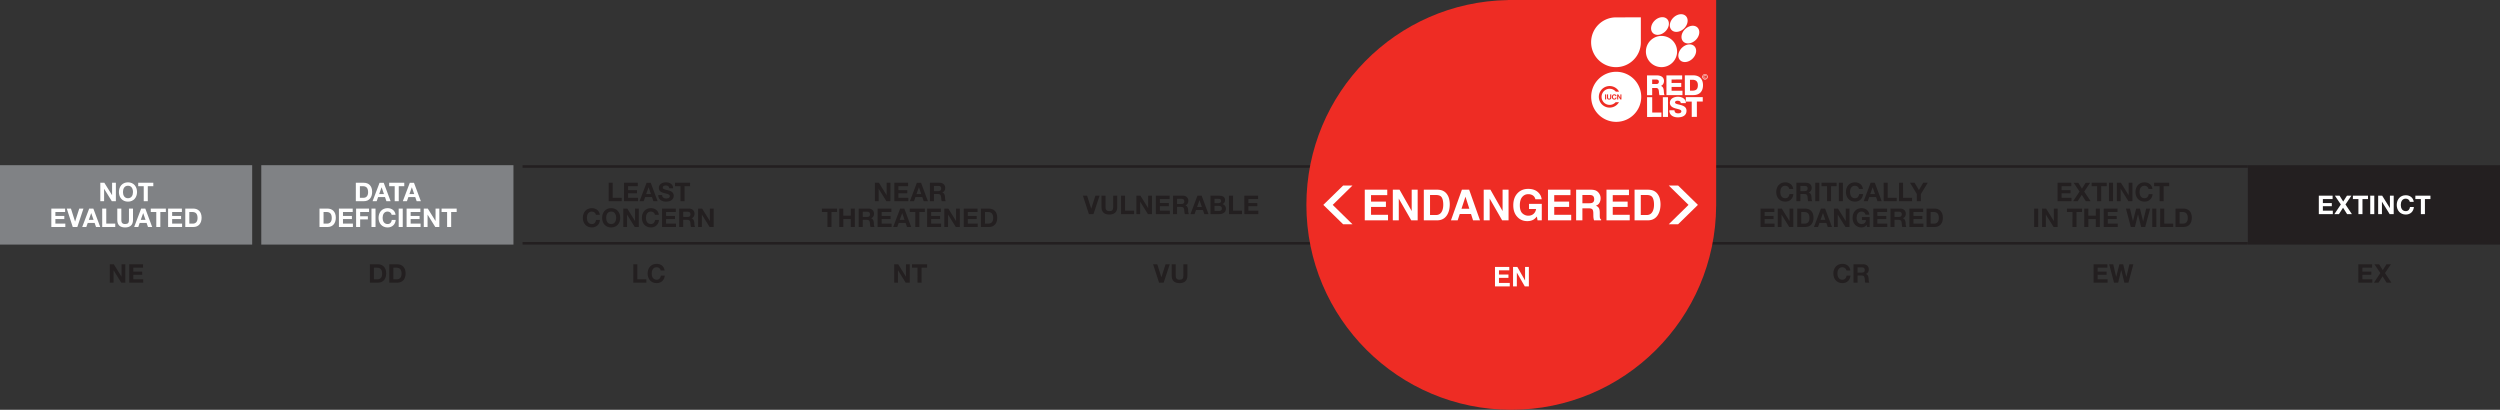 <svg xmlns="http://www.w3.org/2000/svg" viewBox="0 0 968.451 158.74"><rect x="0" y="0" width="968.451" height="158.74" fill="#333333" stroke="none"/><path fill="none" stroke="#231f20" d="M202.428 64.493h668.335M202.428 94.247h668.335" data-name="Artifact"></path><g data-name="Artifact"><clipPath id="a"><path d="M0 158.74h968.451V0H0Z"></path></clipPath><g fill="#231f20" clip-path="url(#a)"><path d="M232.364 83.2c-.19-1.65-1.51-2.57-3.08-2.57-2.21 0-3.508 1.65-3.508 3.77 0 2.06 1.298 3.71 3.508 3.71 1.75 0 2.98-1.14 3.14-2.92h-1.52c-.12.94-.66 1.6-1.62 1.6-1.41 0-1.94-1.2-1.94-2.39 0-1.25.53-2.45 1.94-2.45.78 0 1.46.54 1.56 1.25Zm.878 1.2c0 2.06 1.3 3.71 3.51 3.71s3.51-1.65 3.51-3.71c0-2.12-1.3-3.77-3.51-3.77s-3.51 1.65-3.51 3.77m1.57 0c0-1.25.53-2.45 1.94-2.45s1.94 1.2 1.94 2.45c0 1.19-.53 2.39-1.94 2.39s-1.94-1.2-1.94-2.39m6.63 3.54h1.468v-4.78h.02l2.971 4.78h1.57V80.8H246v4.79h-.02l-2.98-4.79h-1.56Zm13.792-4.74c-.19-1.65-1.51-2.57-3.08-2.57-2.21 0-3.508 1.65-3.508 3.77 0 2.06 1.299 3.71 3.508 3.71 1.75 0 2.98-1.14 3.14-2.92h-1.52c-.12.94-.66 1.6-1.62 1.6-1.41 0-1.94-1.2-1.94-2.39 0-1.25.53-2.45 1.94-2.45.78 0 1.46.54 1.56 1.25Zm1.216 4.74h5.42v-1.32h-3.85v-1.75h3.46v-1.22h-3.46v-1.53h3.77V80.8h-5.34Zm6.656 0h1.568v-2.79h1.572c.79 0 1.08.33 1.19 1.08.08.57.06 1.26.25 1.71h1.569c-.28-.4-.27-1.24-.3-1.69-.05-.72-.27-1.47-1.04-1.67v-.02c.79-.32 1.13-.95 1.13-1.79 0-1.08-.81-1.97-2.09-1.97h-3.85Zm1.568-5.92h1.721c.7 0 1.08.3 1.08.99 0 .72-.38 1.02-1.08 1.02h-1.72Zm5.755 5.92h1.47v-4.78h.02l2.97 4.78h1.57V80.8h-1.47v4.79h-.02l-2.98-4.79h-1.56ZM235.784 77.94h5.05v-1.32h-3.48V70.8h-1.57Zm5.948 0h5.42v-1.32h-3.85v-1.75h3.46v-1.22h-3.46v-1.53h3.77V70.8h-5.34Zm6.023 0h1.59l.56-1.59h2.67l.54 1.59h1.63l-2.67-7.14h-1.61Zm3.49-5.38h.02l.9 2.62h-1.85Zm3.736 3.01c-.02 1.76 1.46 2.54 3.04 2.54 1.94 0 2.97-.98 2.97-2.29 0-1.62-1.6-1.95-2.12-2.08-1.79-.46-2.13-.53-2.13-1.08 0-.6.58-.81 1.08-.81.75 0 1.36.22 1.41 1.08h1.52c0-1.65-1.37-2.3-2.86-2.3-1.29 0-2.67.7-2.67 2.16 0 1.34 1.07 1.75 2.13 2.03 1.05.28 2.12.41 2.12 1.18 0 .73-.84.89-1.39.89-.84 0-1.58-.37-1.58-1.32Zm8.63 2.37h1.568v-5.82h2.14V70.8h-5.848v1.32h2.14Z"></path></g><g fill="#231f20" data-name="Artifact"><path d="M320.531 87.94h1.57v-5.82h2.14V80.8h-5.85v1.32h2.14Zm4.577 0h1.57v-3.08h2.89v3.08h1.57V80.8h-1.57v2.74h-2.89V80.8h-1.57Zm7.538 0h1.57v-2.79h1.57c.79 0 1.08.33 1.19 1.08.08.57.06 1.26.25 1.71h1.57c-.28-.4-.27-1.24-.3-1.69-.05-.72-.27-1.47-1.04-1.67v-.02c.79-.32 1.13-.95 1.13-1.79 0-1.08-.81-1.97-2.09-1.97h-3.85Zm1.57-5.92h1.72c.7 0 1.08.3 1.08.99 0 .72-.38 1.02-1.08 1.02h-1.72Zm5.754 5.92h5.42v-1.32h-3.85v-1.75h3.458v-1.22h-3.459v-1.53h3.77V80.8h-5.339Zm6.023 0h1.59l.56-1.59h2.67l.54 1.59h1.628l-2.669-7.14h-1.61Zm3.49-5.38h.02l.9 2.62h-1.85Zm5.084 5.38h1.568v-5.82h2.14V80.8h-5.848v1.32h2.14Zm4.577 0h5.418v-1.32h-3.85v-1.75h3.46v-1.22h-3.46v-1.53h3.77V80.8h-5.338Zm6.655 0h1.468v-4.78h.02l2.972 4.78h1.568V80.8h-1.468v4.79h-.02l-2.982-4.79H365.8Zm7.538 0h5.418v-1.32h-3.85v-1.75h3.46v-1.22h-3.46v-1.53h3.77V80.8h-5.338Zm6.654 0h3.08c2.18 0 3.24-1.54 3.24-3.61 0-2.37-1.39-3.53-3.24-3.53h-3.08Zm1.57-5.82h1.12c1.56 0 2.06.92 2.06 2.36 0 1.58-.87 2.14-1.78 2.14h-1.4ZM338.91 77.94h1.468v-4.78h.02l2.971 4.78h1.57V70.8h-1.47v4.79h-.02l-2.98-4.79h-1.56Zm7.537 0h5.42v-1.32h-3.85v-1.75h3.46v-1.22h-3.46v-1.53h3.77V70.8h-5.34Zm6.023 0h1.59l.56-1.59h2.67l.54 1.59h1.63l-2.67-7.14h-1.61Zm3.49-5.38h.02l.9 2.62h-1.85Zm4.264 5.38h1.57v-2.79h1.57c.79 0 1.08.33 1.19 1.08.08.57.06 1.26.25 1.71h1.57c-.28-.4-.27-1.24-.3-1.69-.05-.72-.27-1.47-1.04-1.67v-.02c.79-.32 1.13-.95 1.13-1.79 0-1.08-.81-1.97-2.09-1.97h-3.85Zm1.57-5.92h1.72c.7 0 1.08.3 1.08.99 0 .72-.38 1.02-1.08 1.02h-1.72Z"></path></g><path fill="#231f20" d="M425.956 75.8h-1.62l-1.609 5.02h-.02l-1.59-5.02h-1.62l2.32 7.14h1.77Zm6.833 0h-1.569v4.44c0 1.06-.36 1.55-1.48 1.55-1.27 0-1.47-.77-1.47-1.55V75.8h-1.57v4.44c0 1.94 1.12 2.87 3.04 2.87 1.91 0 3.05-.94 3.05-2.87Zm1.477 7.14h5.05v-1.32h-3.48V75.8h-1.57Zm5.948 0h1.47v-4.78h.02l2.97 4.78h1.57V75.8h-1.47v4.79h-.02l-2.98-4.79h-1.56Zm7.538 0h5.42v-1.32h-3.85v-1.75h3.46v-1.22h-3.46v-1.53h3.77V75.8h-5.34Zm6.655 0h1.57v-2.79h1.57c.79 0 1.08.33 1.19 1.08.08.57.06 1.26.25 1.71h1.57c-.28-.4-.27-1.24-.3-1.69-.05-.72-.27-1.47-1.04-1.67v-.02c.79-.32 1.13-.95 1.13-1.79 0-1.08-.81-1.97-2.09-1.97h-3.85Zm1.57-5.92h1.72c.7 0 1.08.3 1.08.99 0 .72-.38 1.02-1.08 1.02h-1.72Zm5.188 5.92h1.59l.56-1.59h2.67l.54 1.59h1.63l-2.67-7.14h-1.61Zm3.49-5.38h.02l.9 2.62h-1.85Zm5.832 2.2h1.711c.671 0 1.131.29 1.131 1.02 0 .74-.54.94-1.16.94h-1.682Zm-1.568 3.18h3.46c1.29 0 2.518-.62 2.518-2.07 0-.89-.439-1.56-1.308-1.81.62-.3.97-.79.97-1.49 0-1.33-.92-1.77-2.28-1.77h-3.36Zm1.568-5.92h1.471c.561 0 1.081.14 1.081.82 0 .6-.41.85-.96.85h-1.592Zm5.6 5.92h5.047v-1.32h-3.48V75.8h-1.568Zm5.947 0h5.418v-1.32h-3.85v-1.75h3.46v-1.22h-3.46v-1.53h3.77V75.8h-5.338ZM245.332 109.51h5.05v-1.319h-3.48v-5.82h-1.57Zm12.13-4.74c-.19-1.65-1.51-2.569-3.08-2.569-2.21 0-3.509 1.65-3.509 3.77 0 2.06 1.3 3.71 3.51 3.71 1.75 0 2.98-1.14 3.14-2.92h-1.52c-.12.94-.66 1.6-1.62 1.6-1.41 0-1.94-1.2-1.94-2.39 0-1.25.53-2.45 1.94-2.45.78 0 1.46.54 1.56 1.25Z" data-name="Artifact"></path><path fill="#231f20" d="M346.393 109.51h1.47v-4.779h.02l2.97 4.78h1.57v-7.14h-1.47v4.79h-.02l-2.98-4.79h-1.56Zm9.037 0H357v-5.82h2.14v-1.319h-5.85v1.32h2.14Z"></path></g><g data-name="Artifact"><clipPath id="b"><path d="M0 158.74h968.451V0H0Z"></path></clipPath><g clip-path="url(#b)"><path fill="#231f20" d="M453.143 102.371h-1.62l-1.609 5.02h-.02l-1.59-5.02h-1.62l2.32 7.14h1.769Zm6.833 0h-1.569v4.44c0 1.06-.36 1.55-1.48 1.55-1.271 0-1.471-.77-1.471-1.55v-4.44h-1.569v4.44c0 1.94 1.119 2.87 3.04 2.87 1.91 0 3.049-.94 3.049-2.87Z"></path></g><path fill="#231f20" d="M811.018 109.51h5.42v-1.319h-3.85v-1.75h3.46v-1.22h-3.46v-1.53h3.77v-1.32h-5.34Zm15.41-7.139h-1.54l-1.17 4.92h-.02l-1.22-4.92h-1.47l-1.239 4.86h-.02l-1.13-4.86h-1.57l1.89 7.14h1.59l1.19-4.86h.02l1.21 4.86h1.56Z"></path></g><g data-name="Artifact"><clipPath id="c"><path d="M0 158.74h968.451V0H0Z"></path></clipPath><g fill="#231f20" clip-path="url(#c)"><path d="M682.011 87.94h5.419v-1.32h-3.85v-1.75h3.46v-1.22h-3.46v-1.53h3.77V80.8h-5.339Zm6.655 0h1.469v-4.78h.02l2.971 4.78h1.569V80.8h-1.469v4.79h-.02l-2.981-4.79h-1.559Zm7.538 0h3.079c2.181 0 3.24-1.54 3.24-3.61 0-2.37-1.389-3.53-3.24-3.53h-3.079Zm1.569-5.82h1.12c1.561 0 2.061.92 2.061 2.36 0 1.58-.87 2.14-1.781 2.14h-1.4Zm4.911 5.82h1.59l.56-1.59h2.669l.54 1.59h1.63l-2.67-7.14h-1.61Zm3.489-5.38h.02l.9 2.62h-1.85Zm4.265 5.38h1.469v-4.78h.02l2.971 4.78h1.569V80.8h-1.469v4.79h-.02l-2.981-4.79h-1.559Zm12.833 0h1v-3.86h-3v1.17h1.581c-.09.99-.68 1.54-1.701 1.54-1.41 0-1.94-1.2-1.94-2.39 0-1.25.53-2.45 1.94-2.45.74 0 1.331.41 1.511 1.2h1.499c-.17-1.62-1.549-2.52-3.01-2.52-2.21 0-3.509 1.65-3.509 3.77 0 2.06 1.299 3.71 3.509 3.71.691 0 1.411-.27 1.961-.98Zm2.414 0h5.418v-1.32h-3.85v-1.75h3.46v-1.22h-3.46v-1.53h3.77V80.8h-5.338Zm6.655 0h1.568v-2.79h1.571c.79 0 1.081.33 1.191 1.08.08.57.06 1.26.25 1.71h1.568c-.28-.4-.27-1.24-.3-1.69-.049-.72-.269-1.47-1.039-1.67v-.02c.79-.32 1.129-.95 1.129-1.79 0-1.08-.809-1.97-2.089-1.97h-3.849Zm1.568-5.92h1.721c.7 0 1.081.3 1.081.99 0 .72-.381 1.02-1.081 1.02h-1.721Zm5.756 5.92h5.418v-1.32h-3.85v-1.75h3.46v-1.22h-3.46v-1.53h3.77V80.8h-5.338Zm6.654 0h3.08c2.18 0 3.239-1.54 3.239-3.61 0-2.37-1.389-3.53-3.239-3.53h-3.08Zm1.569-5.82h1.121c1.56 0 2.06.92 2.06 2.36 0 1.58-.87 2.14-1.78 2.14h-1.401ZM694.659 73.2c-.19-1.65-1.51-2.57-3.08-2.57-2.21 0-3.51 1.65-3.51 3.77 0 2.06 1.3 3.71 3.51 3.71 1.75 0 2.98-1.14 3.14-2.92h-1.52c-.12.94-.66 1.6-1.62 1.6-1.41 0-1.94-1.2-1.94-2.39 0-1.25.53-2.45 1.94-2.45.78 0 1.46.54 1.56 1.25Zm1.216 4.74h1.569v-2.79h1.57c.79 0 1.08.33 1.19 1.08.08.57.06 1.26.25 1.71h1.57c-.28-.4-.27-1.24-.3-1.69-.05-.72-.27-1.47-1.04-1.67v-.02c.79-.32 1.13-.95 1.13-1.79 0-1.08-.81-1.97-2.09-1.97h-3.85Zm1.569-5.92h1.72c.7 0 1.08.3 1.08.99 0 .72-.38 1.02-1.08 1.02h-1.72Zm5.75 5.92h1.569V70.8h-1.57Zm4.563 0h1.569v-5.82h2.14V70.8h-5.85v1.32h2.14Zm4.577 0h1.569V70.8h-1.57Zm9.332-4.74c-.19-1.65-1.51-2.57-3.08-2.57-2.21 0-3.51 1.65-3.51 3.77 0 2.06 1.3 3.71 3.51 3.71 1.75 0 2.98-1.14 3.14-2.92h-1.52c-.12.94-.66 1.6-1.62 1.6-1.41 0-1.94-1.2-1.94-2.39 0-1.25.53-2.45 1.94-2.45.78 0 1.46.54 1.56 1.25Zm.273 4.74h1.59l.56-1.59h2.669l.54 1.59h1.63l-2.67-7.14h-1.61Zm3.489-5.38h.02l.9 2.62h-1.85Zm4.265 5.38h5.049v-1.32h-3.48V70.8h-1.57Zm5.948 0h5.049v-1.32h-3.48V70.8h-1.57Zm6.899 0h1.568V75.2l2.65-4.4h-1.75l-1.66 2.82-1.668-2.82h-1.77l2.63 4.36Z"></path></g><g fill="#231f20" data-name="Artifact"><path d="M787.996 87.939h1.569V80.8h-1.569Zm3.064 0h1.469V83.16h.02l2.971 4.779h1.569V80.8h-1.469v4.79h-.02l-2.981-4.79h-1.559Zm11.77 0h1.569v-5.82h2.14V80.8h-5.849v1.319h2.14Zm4.577 0h1.569v-3.08h2.891v3.08h1.569V80.8h-1.569v2.74h-2.891V80.8h-1.569Zm7.538 0h5.419V86.62h-3.85v-1.751h3.46V83.65h-3.46v-1.531h3.77V80.8h-5.339Zm17.979-7.139h-1.54l-1.17 4.92h-.02l-1.22-4.92h-1.47l-1.24 4.86h-.02l-1.129-4.86h-1.57l1.89 7.139h1.589l1.19-4.859h.02l1.21 4.859h1.56Zm.826 7.139h1.569V80.8h-1.569Zm3.064 0h5.048V86.62h-3.48V80.8h-1.568Zm5.947 0h3.08c2.18 0 3.239-1.539 3.239-3.609 0-2.371-1.389-3.53-3.239-3.53h-3.08Zm1.569-5.82h1.121c1.56 0 2.06.92 2.06 2.361 0 1.58-.87 2.14-1.78 2.14h-1.401ZM797.052 77.94h5.42v-1.32h-3.85v-1.75h3.46v-1.22h-3.46v-1.53h3.77V70.8h-5.34Zm6.028 0h1.77l1.59-2.47 1.56 2.47h1.87l-2.49-3.73 2.29-3.41h-1.72l-1.45 2.28-1.4-2.28h-1.82l2.3 3.4Zm9.313 0h1.57v-5.82h2.14V70.8h-5.85v1.32h2.14Zm4.577 0h1.57V70.8h-1.57Zm3.064 0h1.47v-4.78h.02l2.97 4.78h1.568V70.8h-1.468v4.79h-.02l-2.98-4.79h-1.56Zm13.792-4.74c-.19-1.65-1.51-2.57-3.08-2.57-2.209 0-3.508 1.65-3.508 3.77 0 2.06 1.3 3.71 3.508 3.71 1.75 0 2.98-1.14 3.14-2.92h-1.519c-.12.94-.66 1.6-1.62 1.6-1.41 0-1.94-1.2-1.94-2.39 0-1.25.53-2.45 1.94-2.45.78 0 1.46.54 1.56 1.25Zm2.76 4.74h1.567v-5.82h2.14V70.8h-5.848v1.32h2.14Z"></path></g></g><path fill="#808285" d="M0 94.747h97.688V63.992H0ZM101.214 94.747h97.688V63.992h-97.688Z"></path><path fill="#231f20" d="M870.763 94.747h97.688V63.992h-97.688Z"></path><g data-name="Artifact"><clipPath id="d"><path d="M0 158.74h968.451V0H0Z"></path></clipPath><g fill="#fff" clip-path="url(#d)"><path d="M19.886 87.94h5.419v-1.32h-3.85v-1.75h3.46v-1.22h-3.46v-1.53h3.77V80.8h-5.34Zm12.438-7.14h-1.62l-1.61 5.02h-.02l-1.59-5.02h-1.62l2.32 7.14h1.77Zm-.484 7.14h1.59l.559-1.59h2.67l.54 1.59h1.63l-2.67-7.14h-1.61Zm3.489-5.38h.02l.9 2.62h-1.85Zm4.265 5.38h5.049v-1.32h-3.48V80.8h-1.57Zm11.929-7.14h-1.568v4.44c0 1.06-.36 1.55-1.481 1.55-1.27 0-1.471-.77-1.471-1.55V80.8h-1.568v4.44c0 1.94 1.119 2.87 3.039 2.87 1.91 0 3.049-.94 3.049-2.87Zm.445 7.14h1.589l.56-1.59h2.67l.54 1.59h1.629l-2.67-7.14h-1.61Zm3.489-5.38h.02l.9 2.62h-1.85Zm5.085 5.38h1.568v-5.82h2.14V80.8h-5.848v1.32h2.14Zm4.577 0h5.418v-1.32h-3.85v-1.75h3.46v-1.22h-3.46v-1.53h3.77V80.8h-5.338Zm6.655 0h3.079c2.18 0 3.239-1.54 3.239-3.61 0-2.37-1.39-3.53-3.24-3.53h-3.078Zm1.568-5.82h1.12c1.56 0 2.062.92 2.062 2.36 0 1.58-.871 2.14-1.781 2.14h-1.401ZM38.86 77.94h1.468v-4.78h.02l2.971 4.78h1.57V70.8h-1.47v4.79h-.02l-2.98-4.79h-1.56Zm7.203-3.54c0 2.06 1.3 3.71 3.51 3.71s3.51-1.65 3.51-3.71c0-2.12-1.3-3.77-3.51-3.77s-3.51 1.65-3.51 3.77m1.57 0c0-1.25.53-2.45 1.94-2.45s1.94 1.2 1.94 2.45c0 1.19-.53 2.39-1.94 2.39s-1.94-1.2-1.94-2.39m8.046 3.54h1.57v-5.82h2.14V70.8h-5.85v1.32h2.14Z"></path></g><g fill="#fff" data-name="Artifact"><path d="M123.768 87.94h3.079c2.18 0 3.24-1.54 3.24-3.61 0-2.37-1.39-3.53-3.24-3.53h-3.08Zm1.569-5.82h1.12c1.56 0 2.06.92 2.06 2.36 0 1.58-.87 2.14-1.78 2.14h-1.4Zm5.954 5.82h5.419v-1.32h-3.85v-1.75h3.46v-1.22h-3.46v-1.53h3.77V80.8h-5.34Zm6.655 0h1.569v-2.95h2.99v-1.22h-2.99v-1.65h3.45V80.8h-5.02Zm5.955 0h1.569V80.8h-1.57Zm9.332-4.74c-.19-1.65-1.51-2.57-3.08-2.57-2.21 0-3.51 1.65-3.51 3.77 0 2.06 1.3 3.71 3.51 3.71 1.75 0 2.98-1.14 3.14-2.92h-1.52c-.12.94-.66 1.6-1.62 1.6-1.41 0-1.94-1.2-1.94-2.39 0-1.25.53-2.45 1.94-2.45.78 0 1.46.54 1.56 1.25Zm1.21 4.74h1.57V80.8h-1.57Zm3.065 0h5.418v-1.32h-3.85v-1.75h3.46v-1.22h-3.46v-1.53h3.77V80.8h-5.338Zm6.655 0h1.468v-4.78h.02l2.972 4.78h1.568V80.8h-1.468v4.79h-.02l-2.982-4.79h-1.558Zm9.037 0h1.568v-5.82h2.14V80.8h-5.848v1.32h2.14ZM137.844 77.94h3.08c2.18 0 3.24-1.54 3.24-3.61 0-2.37-1.39-3.53-3.24-3.53h-3.08Zm1.57-5.82h1.12c1.56 0 2.06.92 2.06 2.36 0 1.58-.87 2.14-1.78 2.14h-1.4Zm4.91 5.82h1.59l.56-1.59h2.67l.54 1.59h1.63l-2.67-7.14h-1.61Zm3.49-5.38h.02l.9 2.62h-1.85Zm5.084 5.38h1.57v-5.82h2.14V70.8h-5.85v1.32h2.14Zm3.145 0h1.59l.56-1.59h2.67l.54 1.59h1.63l-2.67-7.14h-1.61Zm3.49-5.38h.02l.9 2.62h-1.85Z"></path></g><path fill="#fff" d="M898.266 82.94h5.42v-1.32h-3.85v-1.75h3.46v-1.22h-3.46v-1.53h3.77V75.8h-5.34Zm6.029 0h1.77l1.588-2.47 1.56 2.47h1.87l-2.49-3.73 2.29-3.41h-1.72l-1.45 2.28-1.399-2.28h-1.82l2.3 3.4Zm9.313 0h1.568v-5.82h2.14V75.8h-5.849v1.32h2.14Zm4.577 0h1.568V75.8h-1.569Zm3.063 0h1.47v-4.78h.02l2.97 4.78h1.568V75.8h-1.467v4.79h-.02l-2.981-4.79h-1.56Zm13.792-4.74c-.19-1.65-1.51-2.57-3.08-2.57-2.209 0-3.508 1.65-3.508 3.77 0 2.06 1.3 3.71 3.508 3.71 1.75 0 2.98-1.14 3.14-2.92h-1.519c-.12.94-.66 1.6-1.62 1.6-1.41 0-1.94-1.2-1.94-2.39 0-1.25.53-2.45 1.94-2.45.78 0 1.46.54 1.56 1.25Zm2.76 4.74h1.567v-5.82h2.14V75.8h-5.847v1.32h2.14Z" data-name="Artifact"></path><path fill="#231f20" d="M716.791 104.77c-.19-1.65-1.51-2.568-3.08-2.568-2.21 0-3.509 1.649-3.509 3.769 0 2.06 1.299 3.71 3.509 3.71 1.75 0 2.98-1.14 3.14-2.92h-1.52c-.12.94-.66 1.6-1.62 1.6-1.41 0-1.94-1.2-1.94-2.39 0-1.25.53-2.45 1.94-2.45.78 0 1.46.54 1.56 1.25Zm1.216 4.74h1.569v-2.79h1.571c.79 0 1.08.33 1.19 1.08.08.57.06 1.26.25 1.71h1.569c-.28-.4-.27-1.24-.3-1.69-.05-.72-.27-1.47-1.039-1.67v-.02c.789-.318 1.129-.948 1.129-1.79 0-1.08-.809-1.968-2.089-1.968h-3.85Zm1.569-5.92h1.721c.7 0 1.08.3 1.08.99 0 .722-.38 1.022-1.08 1.022h-1.721Z" data-name="Artifact"></path><path fill="#231f20" d="M913.574 109.51h5.419v-1.319h-3.85v-1.75h3.46v-1.22h-3.46v-1.53h3.77v-1.32h-5.34Zm6.028 0h1.77l1.589-2.47 1.56 2.47h1.87l-2.49-3.73 2.29-3.409h-1.72l-1.45 2.28-1.4-2.28h-1.82l2.3 3.4Z"></path></g><g data-name="Artifact"><clipPath id="e"><path d="M0 158.74h968.451V0H0Z"></path></clipPath><g clip-path="url(#e)"><path fill="#231f20" d="M143.282 109.51h3.079c2.181 0 3.24-1.539 3.24-3.609 0-2.37-1.389-3.53-3.24-3.53h-3.079Zm1.569-5.82h1.12c1.561 0 2.061.92 2.061 2.361 0 1.58-.87 2.14-1.781 2.14h-1.4Zm5.954 5.82h3.079c2.181 0 3.24-1.539 3.24-3.609 0-2.37-1.389-3.53-3.24-3.53h-3.079Zm1.569-5.82h1.12c1.561 0 2.061.92 2.061 2.361 0 1.58-.87 2.14-1.781 2.14h-1.4Z"></path></g><path fill="#231f20" d="M42.526 109.51h1.468v-4.779h.02l2.971 4.78h1.57v-7.14h-1.47v4.79h-.02l-2.98-4.79h-1.56Zm7.538 0h5.419v-1.319h-3.85v-1.75h3.46v-1.22h-3.46v-1.53h3.77v-1.32h-5.34Z"></path></g><g data-name="Artifact"><clipPath id="f"><path d="M0 158.74h968.451V0H0Z"></path></clipPath><g clip-path="url(#f)"><path fill="#ee2c24" d="M664.807 79.369V-.001H584.09v.035c-43.205.722-78.019 35.949-78.019 79.339 0 43.835 35.537 79.367 79.365 79.367 43.7 0 79.145-35.315 79.364-78.963h.008v-.33l.002-.074-.002-.004"></path><path fill="#fff" d="M661.52 29.767a1.017 1.017 0 0 0-1.028-1.048 1.018 1.018 0 0 0-1.03 1.052c0 .597.43 1.049 1.034 1.048.55-.001 1.026-.42 1.025-1.052m-.224 0c0 .514-.352.868-.801.869-.5 0-.81-.39-.81-.866 0-.511.353-.868.807-.87.449 0 .803.356.804.867m-1.14.002c0-.233.129-.421.365-.421.16-.001.28.097.309.24h.19c-.037-.275-.244-.423-.5-.423-.364.004-.588.265-.588.605 0 .362.237.634.596.633a.496.496 0 0 0 .496-.433h-.194c-.02.146-.137.25-.302.25-.228 0-.371-.206-.371-.451m-.448 3.207c-.004-2.37-1.41-3.793-3.756-3.79l-3.288.007.013 7.655 3.289-.006c2.324-.004 3.746-1.358 3.742-3.866m-1.992-.007c.002 1.533-.597 2.123-2.107 2.158l-.943.002-.007-4.224.943-.002c1.36-.002 2.11.672 2.114 2.066m-.848-17.46c1.532-1.486 1.859-3.637.728-4.803-1.13-1.167-3.29-.907-4.821.579-1.533 1.487-1.86 3.637-.73 4.804 1.13 1.167 3.29.908 4.823-.58m-4.517-4.47c1.532-1.487 1.859-3.64.728-4.805-1.13-1.167-3.288-.907-4.821.58-1.532 1.487-1.86 3.637-.73 4.804 1.132 1.167 3.29.908 4.823-.58m-7.265 1.152c1.532-1.486 1.859-3.638.729-4.804-1.13-1.167-3.29-.908-4.822.579s-1.858 3.638-.728 4.805c1.13 1.167 3.29.907 4.82-.58m-1.464 1.727a6.043 6.043 0 0 0-6.03 6.055 6.044 6.044 0 0 0 6.05 6.035 6.043 6.043 0 0 0 6.03-6.055 6.042 6.042 0 0 0-6.05-6.035M635.78 37.49c-.01-5.358-4.357-9.692-9.71-9.683-5.352.009-9.683 4.359-9.674 9.717.009 5.357 4.356 9.692 9.708 9.682 5.353-.01 9.685-4.36 9.676-9.716m-8.58-1.991-1.272.002a3.112 3.112 0 0 0-2.395-1.115 3.11 3.11 0 0 0-2.204.919 3.114 3.114 0 0 0-.91 2.209c.002.863.35 1.642.917 2.206a3.11 3.11 0 0 0 2.208.91 3.11 3.11 0 0 0 2.314-1.033l1.298-.002a4.179 4.179 0 0 1-7.798-2.081 4.178 4.178 0 0 1 7.843-2.015m-2.368 2.064c0 .082.01.16.029.239.02.077.05.147.092.209a.465.465 0 0 0 .41.204c.132 0 .234-.04.308-.121a.552.552 0 0 0 .135-.317l.415-.001a.982.982 0 0 1-.084.33.772.772 0 0 1-.442.412.97.97 0 0 1-.331.056.999.999 0 0 1-.403-.078.855.855 0 0 1-.302-.214.94.94 0 0 1-.19-.321 1.221 1.221 0 0 1-.066-.398c0-.146.02-.281.065-.406a.979.979 0 0 1 .188-.327.86.86 0 0 1 .302-.22.98.98 0 0 1 .403-.08c.107 0 .209.016.305.046a.842.842 0 0 1 .257.135.725.725 0 0 1 .187.22c.05.088.08.188.094.3l-.416.002a.352.352 0 0 0-.05-.136.449.449 0 0 0-.225-.18.497.497 0 0 0-.398.031.463.463 0 0 0-.163.15.653.653 0 0 0-.091.215 1.09 1.09 0 0 0-.03.25m-1.086.23-.002-1.213.429-.001.002 1.214c0 .265-.073.46-.22.59-.148.129-.352.194-.612.194-.265 0-.47-.063-.614-.19-.146-.127-.218-.324-.22-.591l-.001-1.214.429-.001.002 1.215c0 .053.005.105.014.155.01.052.029.097.058.136.029.039.07.07.122.095a.49.49 0 0 0 .209.037c.153 0 .259-.035.317-.103.058-.07.087-.176.087-.322m-1.978.742-.003-1.953.429-.001.003 1.953Zm6.342-.011h-.43l-.814-1.305h-.005l.002 1.307h-.402l-.003-1.952.426-.001.817 1.309h.005l-.002-1.31.402-.001Zm7.527-22.17-.004-9.638-9.645.017c-5.32.009-9.624 4.333-9.615 9.656.009 5.324 4.329 9.632 9.649 9.623 5.319-.01 9.625-4.332 9.615-9.657m6.283 12.856-3.9.007.014 7.654 1.992-.003-.005-2.788 1.51-.002c.933-.002 1.063.79 1.118 1.563.022.214.055.965.227 1.222l1.97-.004c-.268-.278-.302-1.404-.324-1.725-.065-.73-.302-1.64-1.117-1.832v-.021c.803-.312 1.198-1.096 1.197-1.921-.003-1.544-1.332-2.152-2.682-2.15m-.32 1.598c.558-.001 1.009.255 1.01.824 0 .578-.32.9-.92.902l-1.671.003-.003-1.726Zm-1.572 6.846-1.993.004.014 7.654 5.559-.01-.003-1.715-3.567.006Zm6.117-.011-1.993.004.014 7.654 1.992-.003Zm5.415-19.142c-1.532 1.486-1.858 3.637-.728 4.804 1.13 1.167 3.289.907 4.82-.58 1.534-1.486 1.86-3.637.729-4.805-1.13-1.166-3.288-.906-4.821.58m-4.017 16.639-.002-1.458 3.749-.006-.003-1.544-3.75.006-.001-1.34 4.103-.007-.003-1.597-6.095.01.013 7.655 6.202-.011-.003-1.715Zm1.117 7.582-1.992.003c.014 1.962 1.568 2.73 3.325 2.728 1.682-.003 3.33-.628 3.327-2.568-.002-1.383-1.117-1.896-2.221-2.204-1.115-.31-2.218-.415-2.22-1.004 0-.504.535-.655.964-.656.61-.001 1.264.223 1.233.92l1.993-.004c-.014-1.726-1.547-2.463-3.068-2.46-1.436.002-3.116.659-3.114 2.332.003 1.404 1.15 1.895 2.243 2.204 1.104.309 2.197.436 2.198 1.11 0 .57-.62.785-1.22.786-.846.002-1.404-.287-1.448-1.187m4.397-3.374 2.282-.004.01 5.939 1.993-.004-.011-5.94 2.282-.003-.003-1.715-6.556.01Z"></path></g><path fill="#fff" d="m646.449 71.87 7.652 7.499-7.652 7.5h3.627l7.665-7.5-7.672-7.498ZM523.92 71.87l-7.653 7.499 7.652 7.5h-3.627l-7.665-7.5 7.672-7.498Z"></path></g><g data-name="Artifact"><path fill="#fff" d="M584.67 103.396h-5.541v7.557h5.727v-1.36h-4.184v-1.942h3.67v-1.312h-3.67v-1.605h3.999Zm1.454 7.557h1.472v-5.362l3.076 5.362h1.579v-7.557h-1.471v5.269l-3-5.27h-1.656Z"></path><clipPath id="g"><path d="M0 158.74h968.451V0H0Z"></path></clipPath><g clip-path="url(#g)"><path fill="#fff" d="M537.395 73.478h-8.709v11.875h9v-2.135h-6.575v-3.053h5.768v-2.062h-5.768V75.58h6.284Zm2.154 11.875h2.312v-8.426l4.834 8.426h2.481V73.478h-2.312v8.28l-4.714-8.28h-2.6Zm16.71-9.812c1.13 0 1.883.323 2.263.97.38.648.568 1.575.568 2.784 0 .875-.126 1.63-.379 2.264-.462 1.155-1.28 1.732-2.453 1.732h-2.292v-7.75Zm.42-2.063h-5.122v11.875h5.121c1.795 0 3.123-.738 3.983-2.215.634-1.096.951-2.433.951-4.012 0-.623-.075-1.28-.226-1.966a5.271 5.271 0 0 0-.846-1.918 3.926 3.926 0 0 0-2.024-1.506c-.489-.161-1.102-.247-1.838-.258m11.013 2.715 1.5 4.673h-3.04Zm-5.617 9.16h2.596l.805-2.441h4.373l.783 2.44h2.691l-4.2-11.874h-2.809Zm12.684 0h2.312v-8.426l4.835 8.426h2.481V73.478h-2.313v8.28l-4.714-8.28h-2.6Zm22.457-8.17c-.134-1.143-.659-2.098-1.575-2.863-.916-.765-2.128-1.148-3.637-1.148-1.74 0-3.14.58-4.198 1.739-1.058 1.159-1.587 2.7-1.587 4.62 0 1.902.524 3.399 1.571 4.494 1.004 1.09 2.293 1.635 3.867 1.635.956 0 1.762-.201 2.417-.602.382-.23.811-.625 1.29-1.187l.25 1.482h1.643V78.98h-4.947v1.982h2.747c-.124.774-.45 1.4-.983 1.877-.532.478-1.214.717-2.046.717-.849 0-1.606-.303-2.272-.91-.666-.605-.999-1.636-.999-3.095 0-1.447.307-2.531.922-3.252.615-.721 1.401-1.082 2.357-1.082.5 0 .953.089 1.361.266.731.322 1.19.889 1.378 1.7Zm11.148-3.705h-8.709v11.875h9v-2.135h-6.575v-3.053h5.768v-2.062h-5.768V75.58h6.284Zm7.365 2.063c.51 0 .893.069 1.148.209.454.247.681.73.681 1.45 0 .666-.235 1.112-.704 1.338-.265.128-.663.193-1.194.193h-2.67v-3.19Zm.516-2.063h-5.68v11.875h2.425v-4.656h2.423c.691 0 1.163.126 1.414.378.252.253.382.758.393 1.515l.016 1.104a5.76 5.76 0 0 0 .266 1.659h2.74v-.298c-.24-.145-.394-.37-.459-.676-.044-.194-.066-.562-.066-1.104v-.798c0-.832-.114-1.451-.342-1.857-.229-.405-.617-.718-1.164-.938.655-.226 1.125-.611 1.41-1.157a3.563 3.563 0 0 0 .427-1.663c0-.467-.074-.884-.22-1.25a3.698 3.698 0 0 0-.598-.998 2.93 2.93 0 0 0-1.11-.83c-.439-.188-1.063-.29-1.875-.306m14.786 0h-8.709v11.875h9v-2.135h-6.575v-3.053h5.768v-2.062h-5.768V75.58h6.284Zm6.87 2.063c1.13 0 1.884.323 2.263.97.38.648.57 1.575.57 2.784 0 .875-.127 1.63-.38 2.264-.463 1.155-1.28 1.732-2.453 1.732h-2.292v-7.75Zm.42-2.063h-5.12v11.875h5.12c1.795 0 3.122-.738 3.983-2.215.634-1.096.951-2.433.951-4.012 0-.623-.075-1.28-.226-1.966a5.271 5.271 0 0 0-.846-1.918 3.93 3.93 0 0 0-2.024-1.506c-.49-.161-1.102-.247-1.839-.258"></path></g></g></svg>